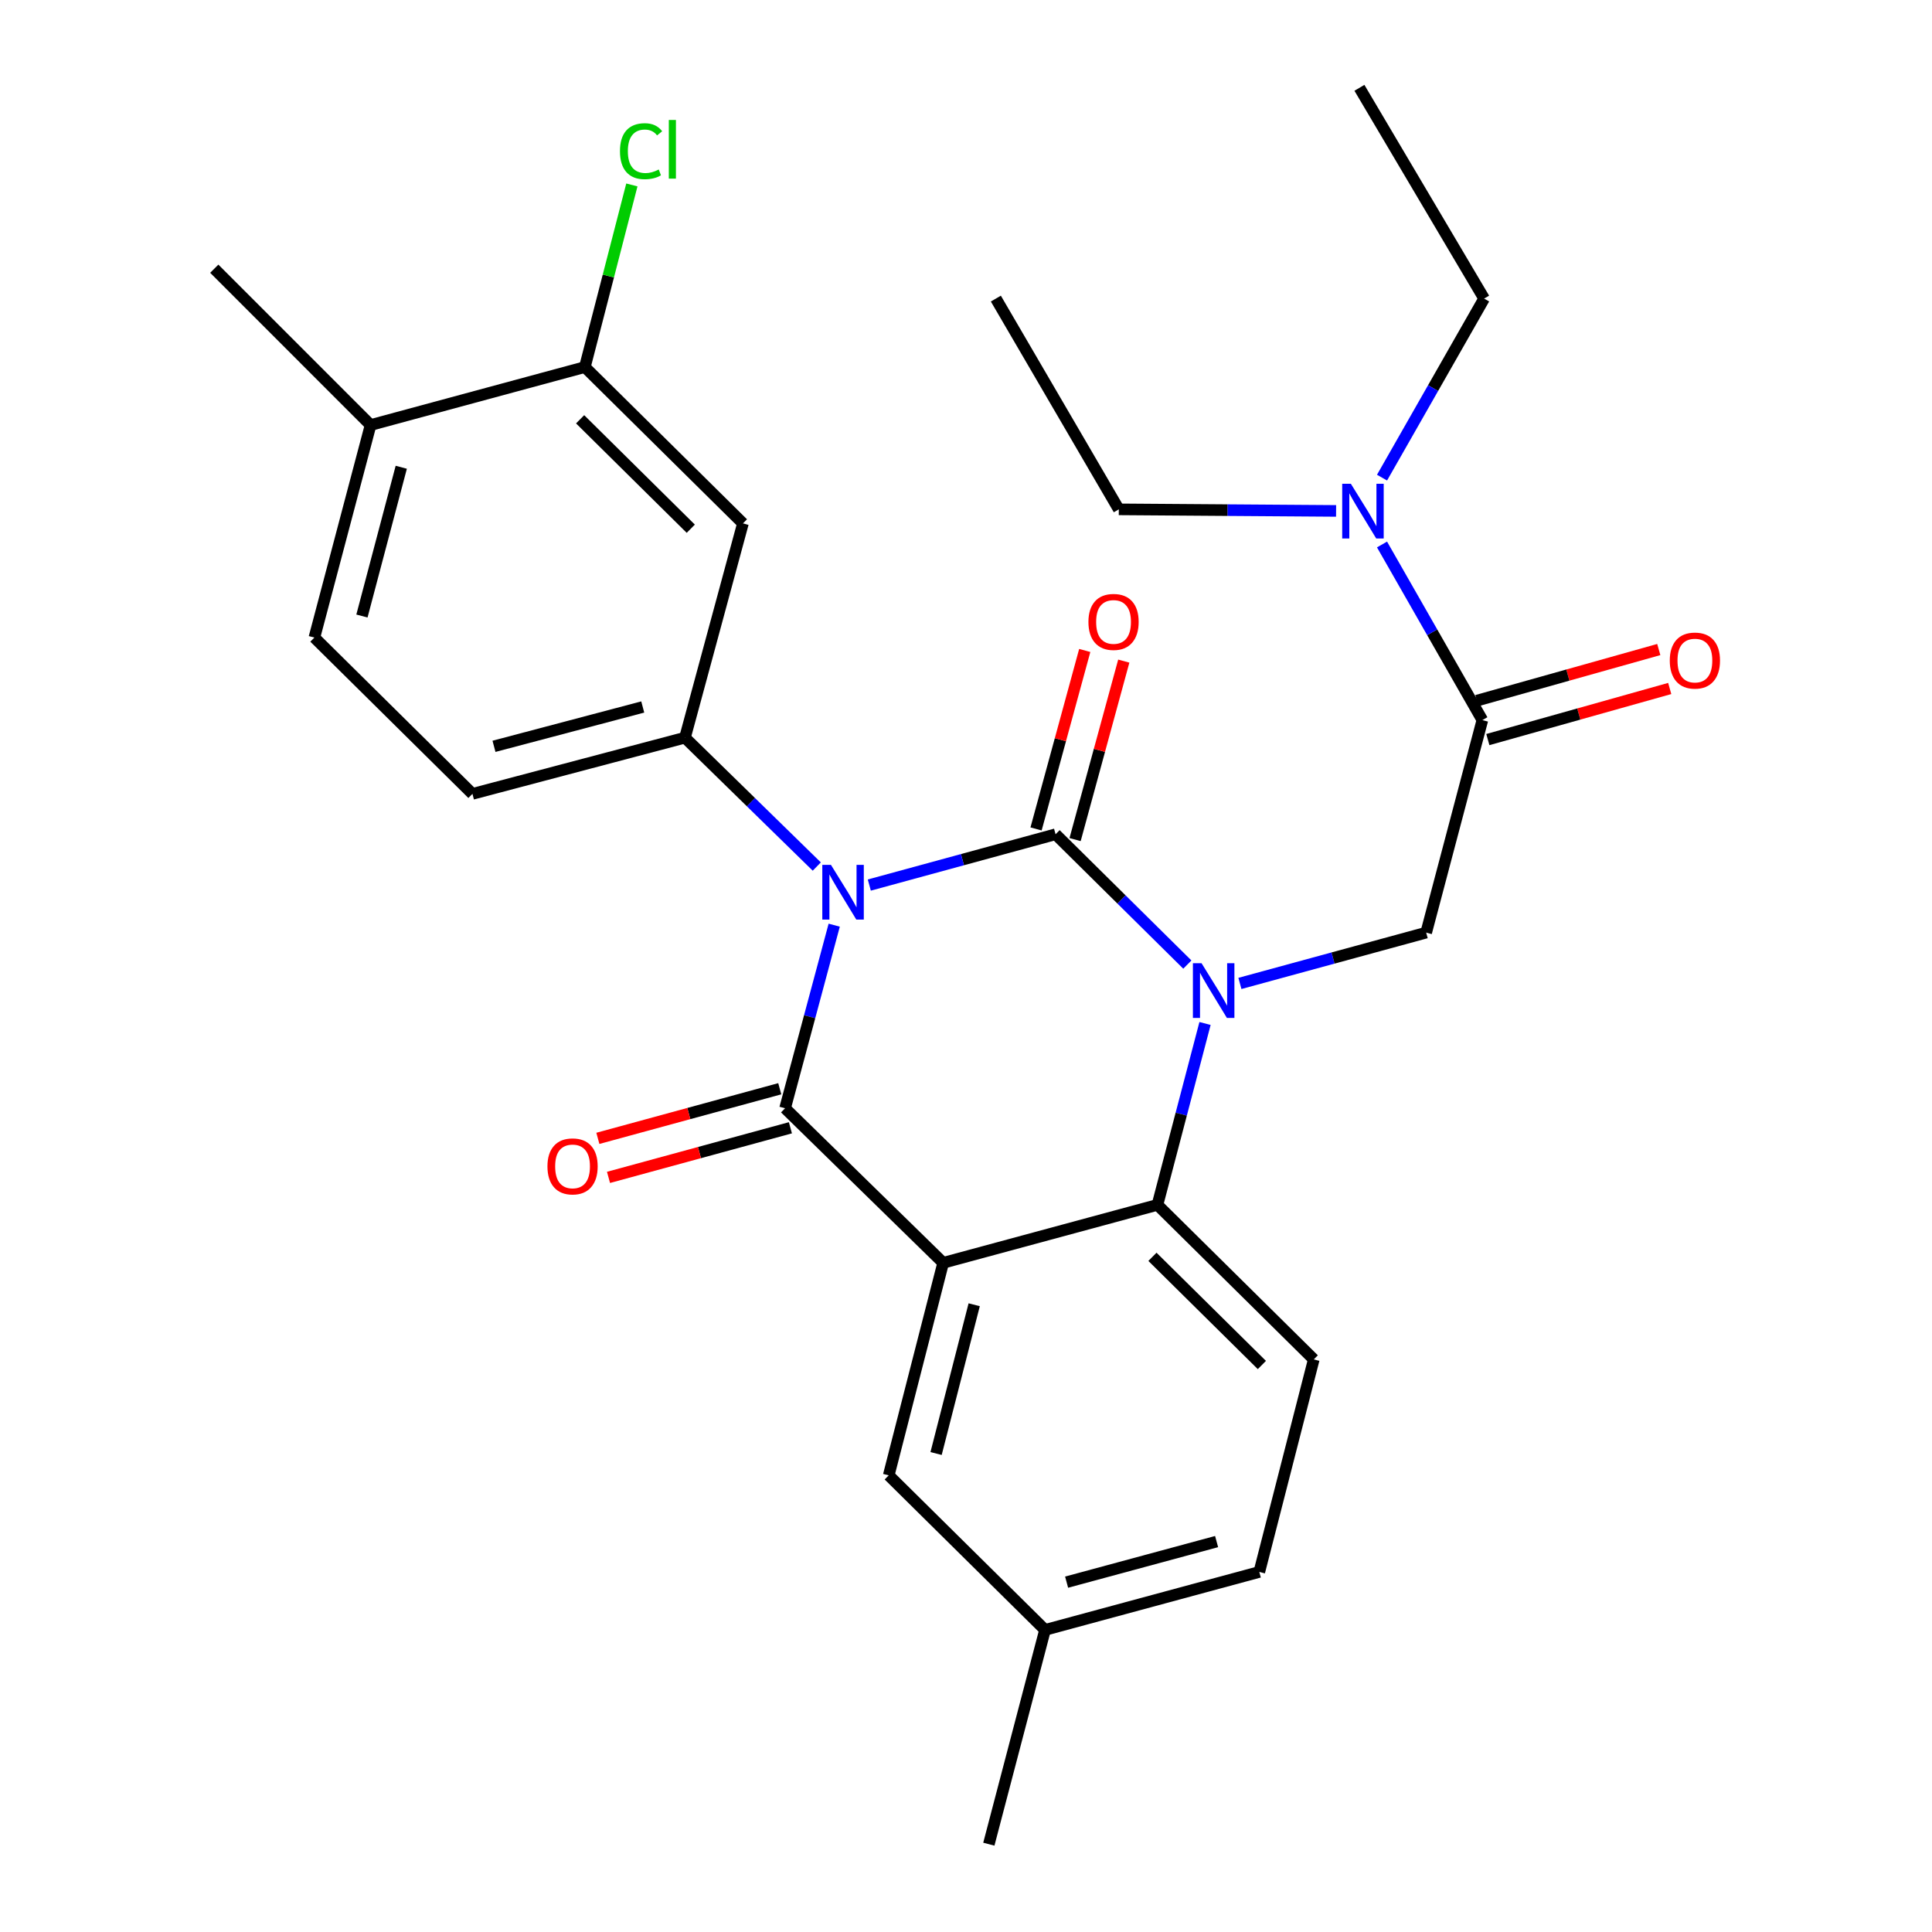 <?xml version='1.0' encoding='iso-8859-1'?>
<svg version='1.1' baseProfile='full'
              xmlns='http://www.w3.org/2000/svg'
                      xmlns:rdkit='http://www.rdkit.org/xml'
                      xmlns:xlink='http://www.w3.org/1999/xlink'
                  xml:space='preserve'
width='1000px' height='1000px' viewBox='0 0 1000 1000'>
<!-- END OF HEADER -->
<rect style='opacity:1.0;fill:#FFFFFF;stroke:none' width='1000' height='1000' x='0' y='0'> </rect>
<path class='bond-0' d='M 858.584,336.196 L 811.512,349.419' style='fill:none;fill-rule:evenodd;stroke:#FF0000;stroke-width:6px;stroke-linecap:butt;stroke-linejoin:miter;stroke-opacity:1' />
<path class='bond-0' d='M 811.512,349.419 L 764.44,362.642' style='fill:none;fill-rule:evenodd;stroke:#000000;stroke-width:6px;stroke-linecap:butt;stroke-linejoin:miter;stroke-opacity:1' />
<path class='bond-0' d='M 864.248,356.357 L 817.176,369.58' style='fill:none;fill-rule:evenodd;stroke:#FF0000;stroke-width:6px;stroke-linecap:butt;stroke-linejoin:miter;stroke-opacity:1' />
<path class='bond-0' d='M 817.176,369.58 L 770.104,382.803' style='fill:none;fill-rule:evenodd;stroke:#000000;stroke-width:6px;stroke-linecap:butt;stroke-linejoin:miter;stroke-opacity:1' />
<path class='bond-1' d='M 767.272,372.723 L 741.301,327.273' style='fill:none;fill-rule:evenodd;stroke:#000000;stroke-width:6px;stroke-linecap:butt;stroke-linejoin:miter;stroke-opacity:1' />
<path class='bond-1' d='M 741.301,327.273 L 715.331,281.823' style='fill:none;fill-rule:evenodd;stroke:#0000FF;stroke-width:6px;stroke-linecap:butt;stroke-linejoin:miter;stroke-opacity:1' />
<path class='bond-2' d='M 767.272,372.723 L 738.187,482.723' style='fill:none;fill-rule:evenodd;stroke:#000000;stroke-width:6px;stroke-linecap:butt;stroke-linejoin:miter;stroke-opacity:1' />
<path class='bond-3' d='M 768.179,154.548 L 741.759,200.885' style='fill:none;fill-rule:evenodd;stroke:#000000;stroke-width:6px;stroke-linecap:butt;stroke-linejoin:miter;stroke-opacity:1' />
<path class='bond-3' d='M 741.759,200.885 L 715.338,247.223' style='fill:none;fill-rule:evenodd;stroke:#0000FF;stroke-width:6px;stroke-linecap:butt;stroke-linejoin:miter;stroke-opacity:1' />
<path class='bond-4' d='M 768.179,154.548 L 703.633,45.455' style='fill:none;fill-rule:evenodd;stroke:#000000;stroke-width:6px;stroke-linecap:butt;stroke-linejoin:miter;stroke-opacity:1' />
<path class='bond-5' d='M 691.56,264.449 L 635.325,264.045' style='fill:none;fill-rule:evenodd;stroke:#0000FF;stroke-width:6px;stroke-linecap:butt;stroke-linejoin:miter;stroke-opacity:1' />
<path class='bond-5' d='M 635.325,264.045 L 579.09,263.641' style='fill:none;fill-rule:evenodd;stroke:#000000;stroke-width:6px;stroke-linecap:butt;stroke-linejoin:miter;stroke-opacity:1' />
<path class='bond-6' d='M 579.09,263.641 L 515.451,154.548' style='fill:none;fill-rule:evenodd;stroke:#000000;stroke-width:6px;stroke-linecap:butt;stroke-linejoin:miter;stroke-opacity:1' />
<path class='bond-7' d='M 614.569,499.262 L 580.466,465.537' style='fill:none;fill-rule:evenodd;stroke:#0000FF;stroke-width:6px;stroke-linecap:butt;stroke-linejoin:miter;stroke-opacity:1' />
<path class='bond-7' d='M 580.466,465.537 L 546.363,431.812' style='fill:none;fill-rule:evenodd;stroke:#000000;stroke-width:6px;stroke-linecap:butt;stroke-linejoin:miter;stroke-opacity:1' />
<path class='bond-8' d='M 641.776,509.021 L 689.981,495.872' style='fill:none;fill-rule:evenodd;stroke:#0000FF;stroke-width:6px;stroke-linecap:butt;stroke-linejoin:miter;stroke-opacity:1' />
<path class='bond-8' d='M 689.981,495.872 L 738.187,482.723' style='fill:none;fill-rule:evenodd;stroke:#000000;stroke-width:6px;stroke-linecap:butt;stroke-linejoin:miter;stroke-opacity:1' />
<path class='bond-9' d='M 623.719,529.754 L 611.404,576.695' style='fill:none;fill-rule:evenodd;stroke:#0000FF;stroke-width:6px;stroke-linecap:butt;stroke-linejoin:miter;stroke-opacity:1' />
<path class='bond-9' d='M 611.404,576.695 L 599.089,623.636' style='fill:none;fill-rule:evenodd;stroke:#000000;stroke-width:6px;stroke-linecap:butt;stroke-linejoin:miter;stroke-opacity:1' />
<path class='bond-10' d='M 540.907,843.637 L 651.815,813.633' style='fill:none;fill-rule:evenodd;stroke:#000000;stroke-width:6px;stroke-linecap:butt;stroke-linejoin:miter;stroke-opacity:1' />
<path class='bond-10' d='M 552.074,818.922 L 629.71,797.919' style='fill:none;fill-rule:evenodd;stroke:#000000;stroke-width:6px;stroke-linecap:butt;stroke-linejoin:miter;stroke-opacity:1' />
<path class='bond-11' d='M 540.907,843.637 L 460.003,763.641' style='fill:none;fill-rule:evenodd;stroke:#000000;stroke-width:6px;stroke-linecap:butt;stroke-linejoin:miter;stroke-opacity:1' />
<path class='bond-12' d='M 540.907,843.637 L 511.821,954.545' style='fill:none;fill-rule:evenodd;stroke:#000000;stroke-width:6px;stroke-linecap:butt;stroke-linejoin:miter;stroke-opacity:1' />
<path class='bond-13' d='M 651.815,813.633 L 680.004,703.632' style='fill:none;fill-rule:evenodd;stroke:#000000;stroke-width:6px;stroke-linecap:butt;stroke-linejoin:miter;stroke-opacity:1' />
<path class='bond-14' d='M 680.004,703.632 L 599.089,623.636' style='fill:none;fill-rule:evenodd;stroke:#000000;stroke-width:6px;stroke-linecap:butt;stroke-linejoin:miter;stroke-opacity:1' />
<path class='bond-14' d='M 653.144,706.525 L 596.503,650.528' style='fill:none;fill-rule:evenodd;stroke:#000000;stroke-width:6px;stroke-linecap:butt;stroke-linejoin:miter;stroke-opacity:1' />
<path class='bond-15' d='M 460.003,763.641 L 488.181,653.64' style='fill:none;fill-rule:evenodd;stroke:#000000;stroke-width:6px;stroke-linecap:butt;stroke-linejoin:miter;stroke-opacity:1' />
<path class='bond-15' d='M 484.516,752.337 L 504.241,675.337' style='fill:none;fill-rule:evenodd;stroke:#000000;stroke-width:6px;stroke-linecap:butt;stroke-linejoin:miter;stroke-opacity:1' />
<path class='bond-16' d='M 488.181,653.64 L 599.089,623.636' style='fill:none;fill-rule:evenodd;stroke:#000000;stroke-width:6px;stroke-linecap:butt;stroke-linejoin:miter;stroke-opacity:1' />
<path class='bond-17' d='M 488.181,653.64 L 406.358,573.632' style='fill:none;fill-rule:evenodd;stroke:#000000;stroke-width:6px;stroke-linecap:butt;stroke-linejoin:miter;stroke-opacity:1' />
<path class='bond-18' d='M 546.363,431.812 L 498.158,444.961' style='fill:none;fill-rule:evenodd;stroke:#000000;stroke-width:6px;stroke-linecap:butt;stroke-linejoin:miter;stroke-opacity:1' />
<path class='bond-18' d='M 498.158,444.961 L 449.953,458.11' style='fill:none;fill-rule:evenodd;stroke:#0000FF;stroke-width:6px;stroke-linecap:butt;stroke-linejoin:miter;stroke-opacity:1' />
<path class='bond-19' d='M 556.465,434.568 L 569.065,388.379' style='fill:none;fill-rule:evenodd;stroke:#000000;stroke-width:6px;stroke-linecap:butt;stroke-linejoin:miter;stroke-opacity:1' />
<path class='bond-19' d='M 569.065,388.379 L 581.665,342.189' style='fill:none;fill-rule:evenodd;stroke:#FF0000;stroke-width:6px;stroke-linecap:butt;stroke-linejoin:miter;stroke-opacity:1' />
<path class='bond-19' d='M 536.261,429.057 L 548.862,382.867' style='fill:none;fill-rule:evenodd;stroke:#000000;stroke-width:6px;stroke-linecap:butt;stroke-linejoin:miter;stroke-opacity:1' />
<path class='bond-19' d='M 548.862,382.867 L 561.462,336.678' style='fill:none;fill-rule:evenodd;stroke:#FF0000;stroke-width:6px;stroke-linecap:butt;stroke-linejoin:miter;stroke-opacity:1' />
<path class='bond-20' d='M 422.762,448.52 L 388.651,415.17' style='fill:none;fill-rule:evenodd;stroke:#0000FF;stroke-width:6px;stroke-linecap:butt;stroke-linejoin:miter;stroke-opacity:1' />
<path class='bond-20' d='M 388.651,415.17 L 354.54,381.821' style='fill:none;fill-rule:evenodd;stroke:#000000;stroke-width:6px;stroke-linecap:butt;stroke-linejoin:miter;stroke-opacity:1' />
<path class='bond-21' d='M 431.786,478.871 L 419.072,526.252' style='fill:none;fill-rule:evenodd;stroke:#0000FF;stroke-width:6px;stroke-linecap:butt;stroke-linejoin:miter;stroke-opacity:1' />
<path class='bond-21' d='M 419.072,526.252 L 406.358,573.632' style='fill:none;fill-rule:evenodd;stroke:#000000;stroke-width:6px;stroke-linecap:butt;stroke-linejoin:miter;stroke-opacity:1' />
<path class='bond-22' d='M 403.603,563.531 L 356.527,576.371' style='fill:none;fill-rule:evenodd;stroke:#000000;stroke-width:6px;stroke-linecap:butt;stroke-linejoin:miter;stroke-opacity:1' />
<path class='bond-22' d='M 356.527,576.371 L 309.452,589.212' style='fill:none;fill-rule:evenodd;stroke:#FF0000;stroke-width:6px;stroke-linecap:butt;stroke-linejoin:miter;stroke-opacity:1' />
<path class='bond-22' d='M 409.113,583.734 L 362.038,596.575' style='fill:none;fill-rule:evenodd;stroke:#000000;stroke-width:6px;stroke-linecap:butt;stroke-linejoin:miter;stroke-opacity:1' />
<path class='bond-22' d='M 362.038,596.575 L 314.963,609.415' style='fill:none;fill-rule:evenodd;stroke:#FF0000;stroke-width:6px;stroke-linecap:butt;stroke-linejoin:miter;stroke-opacity:1' />
<path class='bond-23' d='M 302.721,189.997 L 384.544,270.912' style='fill:none;fill-rule:evenodd;stroke:#000000;stroke-width:6px;stroke-linecap:butt;stroke-linejoin:miter;stroke-opacity:1' />
<path class='bond-23' d='M 300.27,217.024 L 357.545,273.665' style='fill:none;fill-rule:evenodd;stroke:#000000;stroke-width:6px;stroke-linecap:butt;stroke-linejoin:miter;stroke-opacity:1' />
<path class='bond-24' d='M 302.721,189.997 L 314.888,142.861' style='fill:none;fill-rule:evenodd;stroke:#000000;stroke-width:6px;stroke-linecap:butt;stroke-linejoin:miter;stroke-opacity:1' />
<path class='bond-24' d='M 314.888,142.861 L 327.055,95.724' style='fill:none;fill-rule:evenodd;stroke:#00CC00;stroke-width:6px;stroke-linecap:butt;stroke-linejoin:miter;stroke-opacity:1' />
<path class='bond-25' d='M 302.721,189.997 L 191.813,220.001' style='fill:none;fill-rule:evenodd;stroke:#000000;stroke-width:6px;stroke-linecap:butt;stroke-linejoin:miter;stroke-opacity:1' />
<path class='bond-26' d='M 384.544,270.912 L 354.54,381.821' style='fill:none;fill-rule:evenodd;stroke:#000000;stroke-width:6px;stroke-linecap:butt;stroke-linejoin:miter;stroke-opacity:1' />
<path class='bond-27' d='M 191.813,220.001 L 162.728,330.002' style='fill:none;fill-rule:evenodd;stroke:#000000;stroke-width:6px;stroke-linecap:butt;stroke-linejoin:miter;stroke-opacity:1' />
<path class='bond-27' d='M 207.696,241.855 L 187.336,318.855' style='fill:none;fill-rule:evenodd;stroke:#000000;stroke-width:6px;stroke-linecap:butt;stroke-linejoin:miter;stroke-opacity:1' />
<path class='bond-28' d='M 191.813,220.001 L 110.909,139.086' style='fill:none;fill-rule:evenodd;stroke:#000000;stroke-width:6px;stroke-linecap:butt;stroke-linejoin:miter;stroke-opacity:1' />
<path class='bond-29' d='M 354.54,381.821 L 244.539,410.906' style='fill:none;fill-rule:evenodd;stroke:#000000;stroke-width:6px;stroke-linecap:butt;stroke-linejoin:miter;stroke-opacity:1' />
<path class='bond-29' d='M 332.686,365.938 L 255.686,386.297' style='fill:none;fill-rule:evenodd;stroke:#000000;stroke-width:6px;stroke-linecap:butt;stroke-linejoin:miter;stroke-opacity:1' />
<path class='bond-30' d='M 162.728,330.002 L 244.539,410.906' style='fill:none;fill-rule:evenodd;stroke:#000000;stroke-width:6px;stroke-linecap:butt;stroke-linejoin:miter;stroke-opacity:1' />
<path  class='atom-0' d='M 864.273 341.902
Q 864.273 335.102, 867.633 331.302
Q 870.993 327.502, 877.273 327.502
Q 883.553 327.502, 886.913 331.302
Q 890.273 335.102, 890.273 341.902
Q 890.273 348.782, 886.873 352.702
Q 883.473 356.582, 877.273 356.582
Q 871.033 356.582, 867.633 352.702
Q 864.273 348.822, 864.273 341.902
M 877.273 353.382
Q 881.593 353.382, 883.913 350.502
Q 886.273 347.582, 886.273 341.902
Q 886.273 336.342, 883.913 333.542
Q 881.593 330.702, 877.273 330.702
Q 872.953 330.702, 870.593 333.502
Q 868.273 336.302, 868.273 341.902
Q 868.273 347.622, 870.593 350.502
Q 872.953 353.382, 877.273 353.382
' fill='#FF0000'/>
<path  class='atom-3' d='M 699.2 250.388
L 708.48 265.388
Q 709.4 266.868, 710.88 269.548
Q 712.36 272.228, 712.44 272.388
L 712.44 250.388
L 716.2 250.388
L 716.2 278.708
L 712.32 278.708
L 702.36 262.308
Q 701.2 260.388, 699.96 258.188
Q 698.76 255.988, 698.4 255.308
L 698.4 278.708
L 694.72 278.708
L 694.72 250.388
L 699.2 250.388
' fill='#0000FF'/>
<path  class='atom-5' d='M 621.926 498.568
L 631.206 513.568
Q 632.126 515.048, 633.606 517.728
Q 635.086 520.408, 635.166 520.568
L 635.166 498.568
L 638.926 498.568
L 638.926 526.888
L 635.046 526.888
L 625.086 510.488
Q 623.926 508.568, 622.686 506.368
Q 621.486 504.168, 621.126 503.488
L 621.126 526.888
L 617.446 526.888
L 617.446 498.568
L 621.926 498.568
' fill='#0000FF'/>
<path  class='atom-14' d='M 430.102 447.657
L 439.382 462.657
Q 440.302 464.137, 441.782 466.817
Q 443.262 469.497, 443.342 469.657
L 443.342 447.657
L 447.102 447.657
L 447.102 475.977
L 443.222 475.977
L 433.262 459.577
Q 432.102 457.657, 430.862 455.457
Q 429.662 453.257, 429.302 452.577
L 429.302 475.977
L 425.622 475.977
L 425.622 447.657
L 430.102 447.657
' fill='#0000FF'/>
<path  class='atom-16' d='M 283.357 603.717
Q 283.357 596.917, 286.717 593.117
Q 290.077 589.317, 296.357 589.317
Q 302.637 589.317, 305.997 593.117
Q 309.357 596.917, 309.357 603.717
Q 309.357 610.597, 305.957 614.517
Q 302.557 618.397, 296.357 618.397
Q 290.117 618.397, 286.717 614.517
Q 283.357 610.637, 283.357 603.717
M 296.357 615.197
Q 300.677 615.197, 302.997 612.317
Q 305.357 609.397, 305.357 603.717
Q 305.357 598.157, 302.997 595.357
Q 300.677 592.517, 296.357 592.517
Q 292.037 592.517, 289.677 595.317
Q 287.357 598.117, 287.357 603.717
Q 287.357 609.437, 289.677 612.317
Q 292.037 615.197, 296.357 615.197
' fill='#FF0000'/>
<path  class='atom-17' d='M 563.367 321.903
Q 563.367 315.103, 566.727 311.303
Q 570.087 307.503, 576.367 307.503
Q 582.647 307.503, 586.007 311.303
Q 589.367 315.103, 589.367 321.903
Q 589.367 328.783, 585.967 332.703
Q 582.567 336.583, 576.367 336.583
Q 570.127 336.583, 566.727 332.703
Q 563.367 328.823, 563.367 321.903
M 576.367 333.383
Q 580.687 333.383, 583.007 330.503
Q 585.367 327.583, 585.367 321.903
Q 585.367 316.343, 583.007 313.543
Q 580.687 310.703, 576.367 310.703
Q 572.047 310.703, 569.687 313.503
Q 567.367 316.303, 567.367 321.903
Q 567.367 327.623, 569.687 330.503
Q 572.047 333.383, 576.367 333.383
' fill='#FF0000'/>
<path  class='atom-24' d='M 320.898 78.254
Q 320.898 71.214, 324.178 67.534
Q 327.498 63.814, 333.778 63.814
Q 339.618 63.814, 342.738 67.934
L 340.098 70.094
Q 337.818 67.094, 333.778 67.094
Q 329.498 67.094, 327.218 69.974
Q 324.978 72.814, 324.978 78.254
Q 324.978 83.854, 327.298 86.734
Q 329.658 89.614, 334.218 89.614
Q 337.338 89.614, 340.978 87.734
L 342.098 90.734
Q 340.618 91.694, 338.378 92.254
Q 336.138 92.814, 333.658 92.814
Q 327.498 92.814, 324.178 89.054
Q 320.898 85.294, 320.898 78.254
' fill='#00CC00'/>
<path  class='atom-24' d='M 346.178 62.094
L 349.858 62.094
L 349.858 92.454
L 346.178 92.454
L 346.178 62.094
' fill='#00CC00'/>
</svg>
